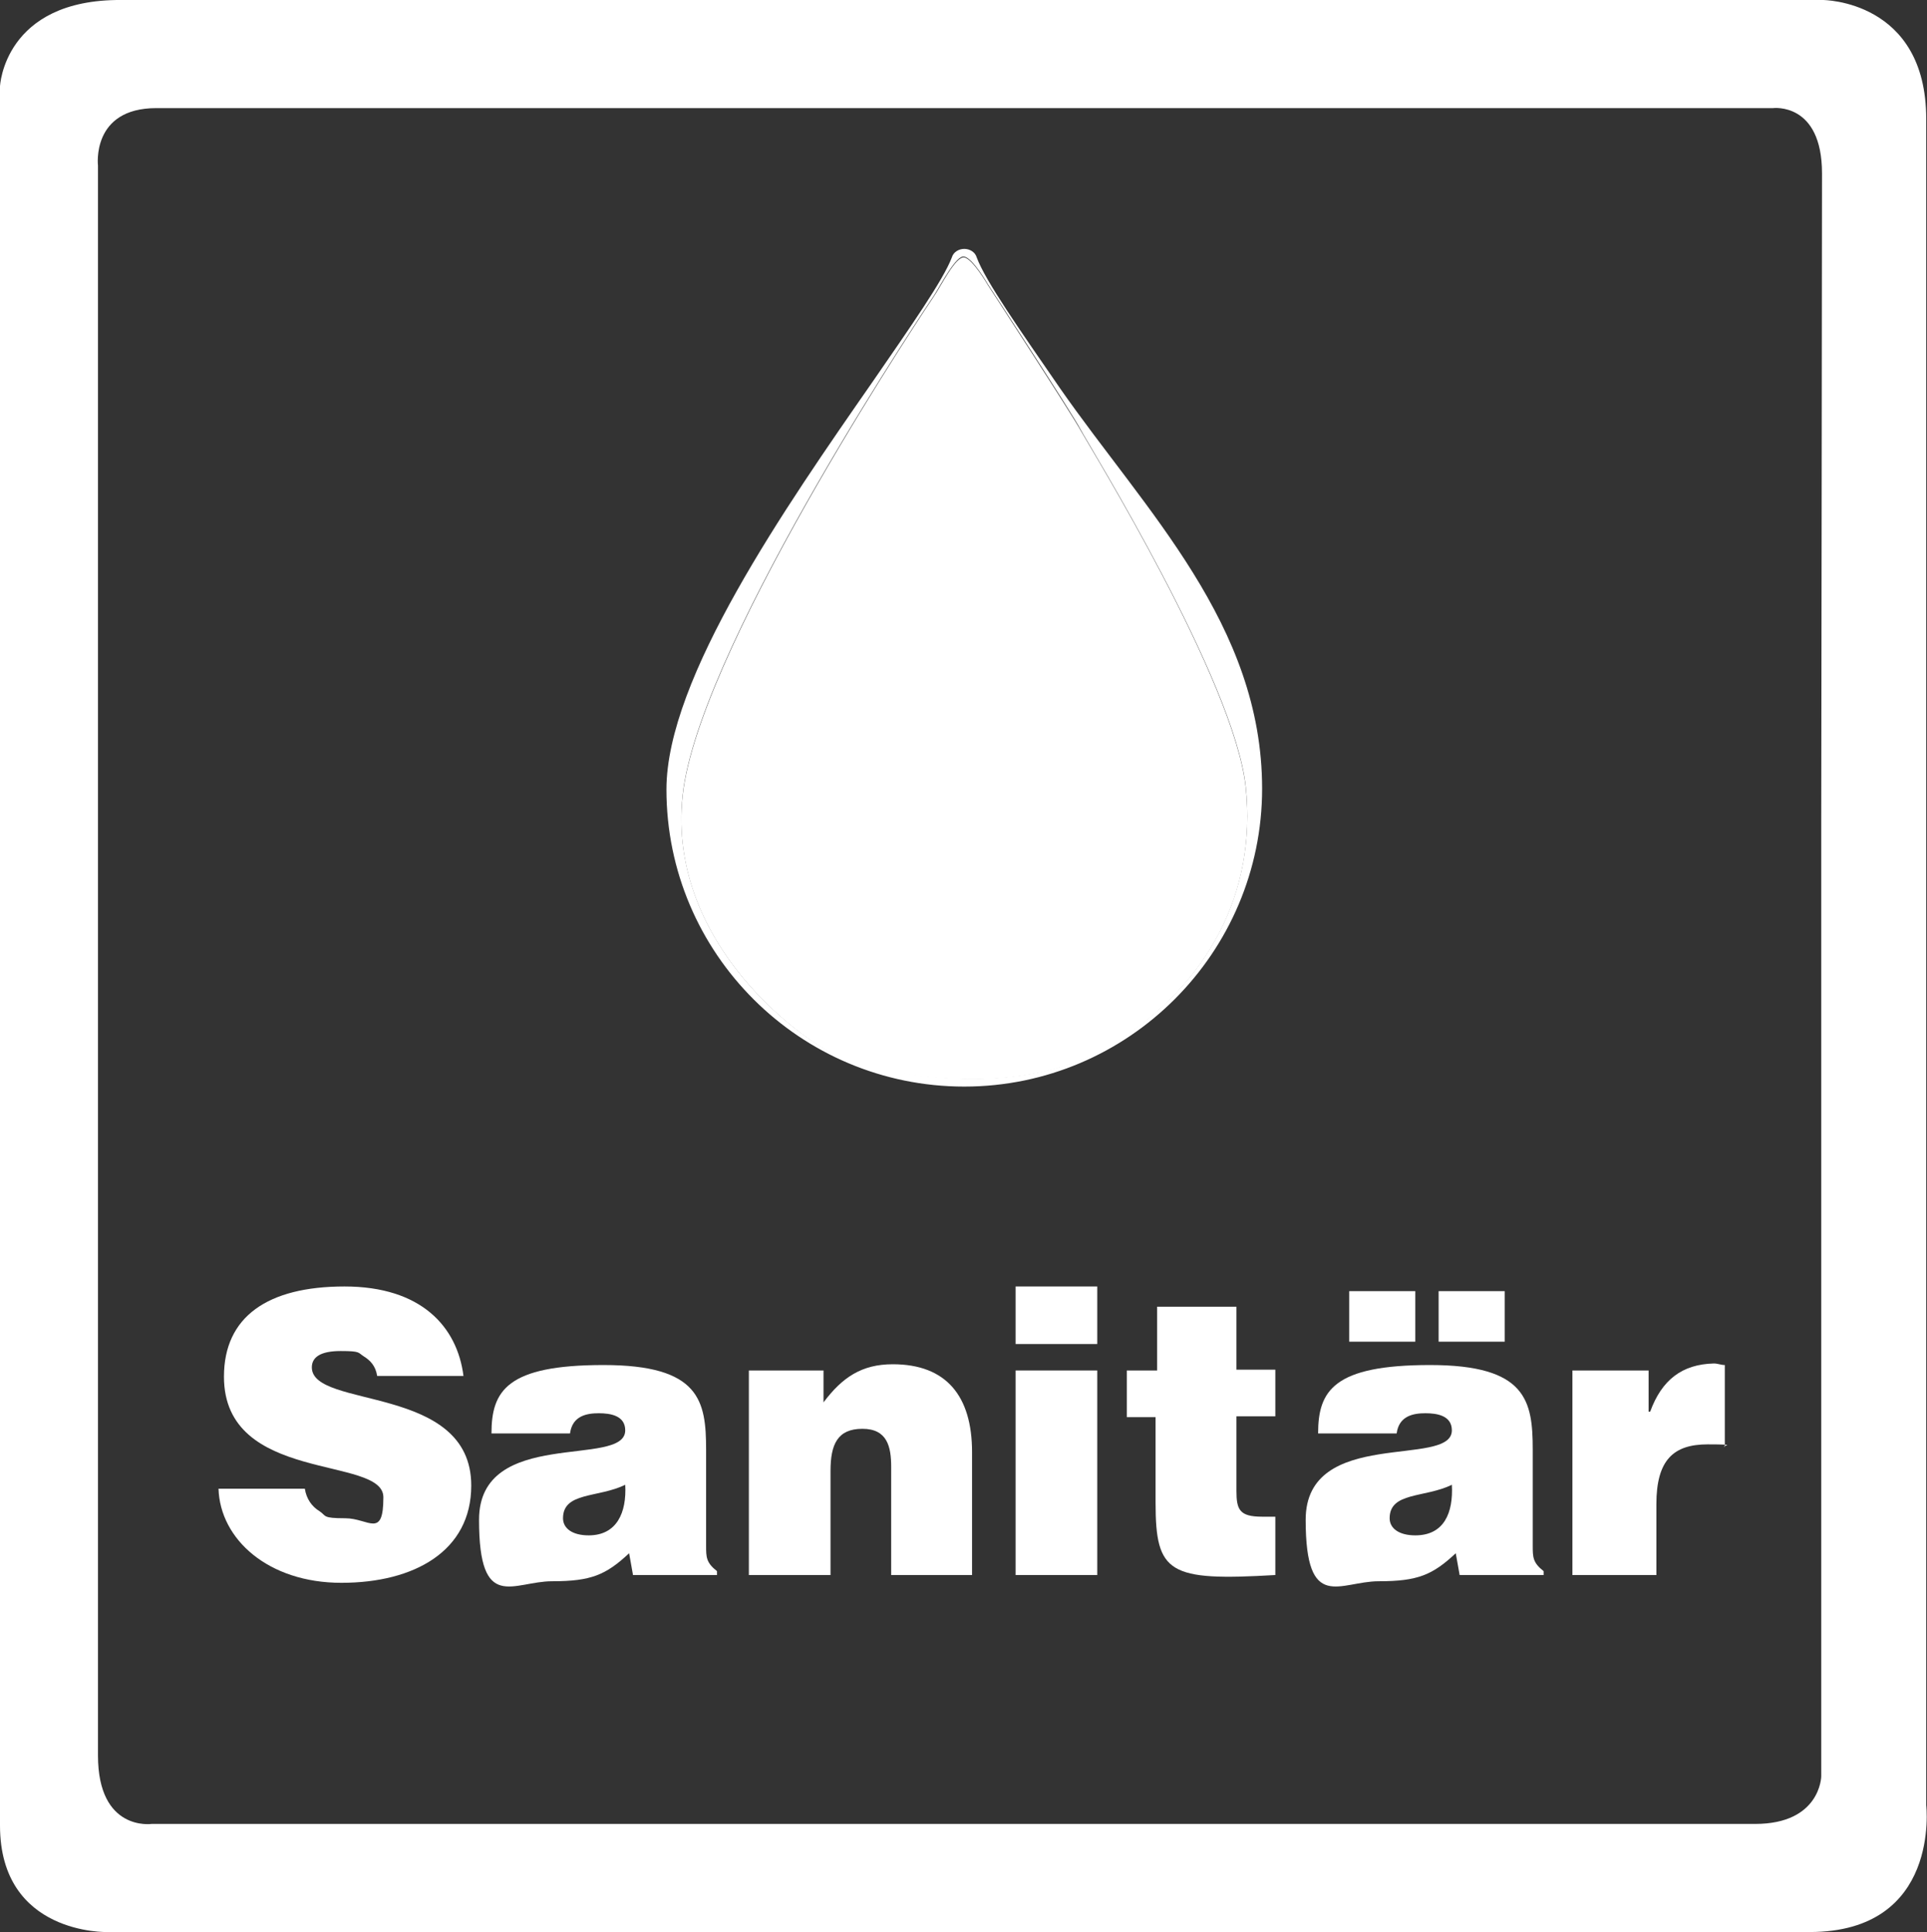 <?xml version="1.0" encoding="UTF-8"?>
<svg id="Ebene_2" xmlns="http://www.w3.org/2000/svg" version="1.1" viewBox="0 0 247.8 248.4">
  <rect x="0" y="0" width="247.8" height="248.4" fill="#333333" stroke="none"/>
  <!-- Generator: Adobe Illustrator 29.5.1, SVG Export Plug-In . SVG Version: 2.1.0 Build 141)  -->
  <defs>
    <style>
      .st0 {
        fill: #fff;
      }
    </style>
  </defs>
  <g id="Ebene_1-2">
    <path class="st0" d="M247.7,232.1V15.3C247.7,0,234.4,0,234.4,0H15.6C.5-.1,0,11.1,0,11.1v223.6c0,14.1,13.8,13.7,13.8,13.7h218.9c16.9,0,15-16.3,15-16.3ZM234.2,106v122.4s-.1,6.1-8.5,6.1H19.5s-6.9,1-6.9-8.8V21.3s-.9-7.4,7.5-7.4h207.9s6.3-.8,6.3,8.4-.1,83.7-.1,83.7Z"/>
    <path class="st0" d="M40.1,175.8c0-1.3,1.1-2.1,3.7-2.1s2.2.2,3,.7,1.5,1.2,1.7,2.5h11.1c-.8-6.3-5.4-11.5-15.3-11.5s-15.5,3.9-15.5,11.6c0,13.8,20.5,10.1,20.5,15.5s-1.9,2.7-4.9,2.7-2.4-.3-3.3-.9c-1-.6-1.7-1.6-1.9-2.9h-11.1c.2,6.5,6.4,12.1,15.8,12.1s16.7-4.1,16.7-12.5c0-13.1-20.5-9.8-20.5-15.2h0Z"/>
    <path class="st0" d="M90.8,198.7v-12.3c0-6.3-.8-10.9-13.2-10.9s-14.4,3.3-14.4,8.8h10.1c.3-2.3,2.2-2.6,3.7-2.6s3.4.3,3.4,2.2c0,4.9-18.8-.5-18.8,11.5s4.4,7.9,9.4,7.9,6.9-.8,9.9-3.6l.5,2.8h10.8v-.5c-1.4-1.1-1.4-1.8-1.4-3.3h0ZM75.7,197.4c-2.1,0-3.3-.9-3.3-2.2,0-3.4,4.5-2.6,8-4.3.2,3.6-1.1,6.5-4.7,6.5Z"/>
    <path class="st0" d="M114.8,175.4c-4,0-6.5,1.7-8.9,4.9v-4.1h-9.6v26.3h10.5v-13.4c0-3.4.9-5.4,4.1-5.4s3.7,2.3,3.7,4.9v13.9h10.4v-15.8c0-7.2-3.3-11.3-10.2-11.3h0Z"/>
    <rect class="st0" x="130.6" y="176.2" width="10.5" height="26.3"/>
    <rect class="st0" x="130.6" y="165.4" width="10.5" height="7.4"/>
    <path class="st0" d="M159.1,168h-10.3v8.2h-3.9v6h3.7v11c0,9.1,1.7,10.1,15.4,9.3v-7.5h-1.7c-2.9,0-3.3-.9-3.3-3.3v-9.6h5v-6h-5v-8.1h.1Z"/>
    <path class="st0" d="M197.1,198.7v-12.3c0-6.3-.8-10.9-13.2-10.9s-14.4,3.3-14.4,8.8h10.1c.3-2.3,2.2-2.6,3.7-2.6s3.4.3,3.4,2.2c0,4.9-18.8-.5-18.8,11.5s4.4,7.9,9.4,7.9,6.9-.8,9.9-3.6l.5,2.8h10.8v-.5c-1.4-1.1-1.4-1.8-1.4-3.3h0ZM182,197.4c-2.1,0-3.3-.9-3.3-2.2,0-3.4,4.5-2.6,8-4.3.2,3.6-1,6.5-4.7,6.5Z"/>
    <rect class="st0" x="185" y="166" width="8.5" height="6.5"/>
    <rect class="st0" x="173.5" y="166" width="8.5" height="6.5"/>
    <path class="st0" d="M212.2,181.5h-.2v-5.3h-9.8v26.3h10.8v-9.1c0-5.7,2.2-7.7,6.6-7.7s1.5.2,2.2.3v-10.5c-.5,0-.9-.2-1.4-.2-4.1.1-6.7,2.1-8.2,6.2h0Z"/>
    <path class="st0" d="M124,139.7c21.1,0,38.3-17.2,38.3-38.3s-15-35.7-26-51.5c-5.1-7.4-9.6-13.8-10.7-16.8-.2-.7-.9-1.1-1.6-1.1s-1.4.4-1.6,1.1c-1.1,2.9-5.3,8.9-10.2,16-11.2,16.1-26.5,38.1-26.5,52.4,0,21.1,17.2,38.2,38.3,38.2h0ZM87.9,101.3c2.9-19.8,32.2-63.3,32.2-63.3.9-1.4,2.9-5.3,3.9-5,1.1.2,3,3.5,3,3.5,0,0,11,16.8,12,18.8,1,1.9,19.8,32.3,21.2,45.9s-4.9,25.3-16.8,32.8c-11.9,7.6-28.6,4.1-34.1,2.4-5.5-1.7-24.2-15.3-21.4-35.1Z"/>
    <path class="st0" d="M109.3,136.5c5.5,1.7,22.2,5.1,34.1-2.4,11.9-7.6,18.2-19.2,16.8-32.8s-20.1-43.9-21.2-45.9c-1-1.9-12-18.8-12-18.8,0,0-1.9-3.3-3-3.5s-3,3.7-3.9,5c0,0-29.3,43.5-32.2,63.3-2.8,19.7,15.9,33.3,21.4,35.1Z"/>
  </g>
</svg>